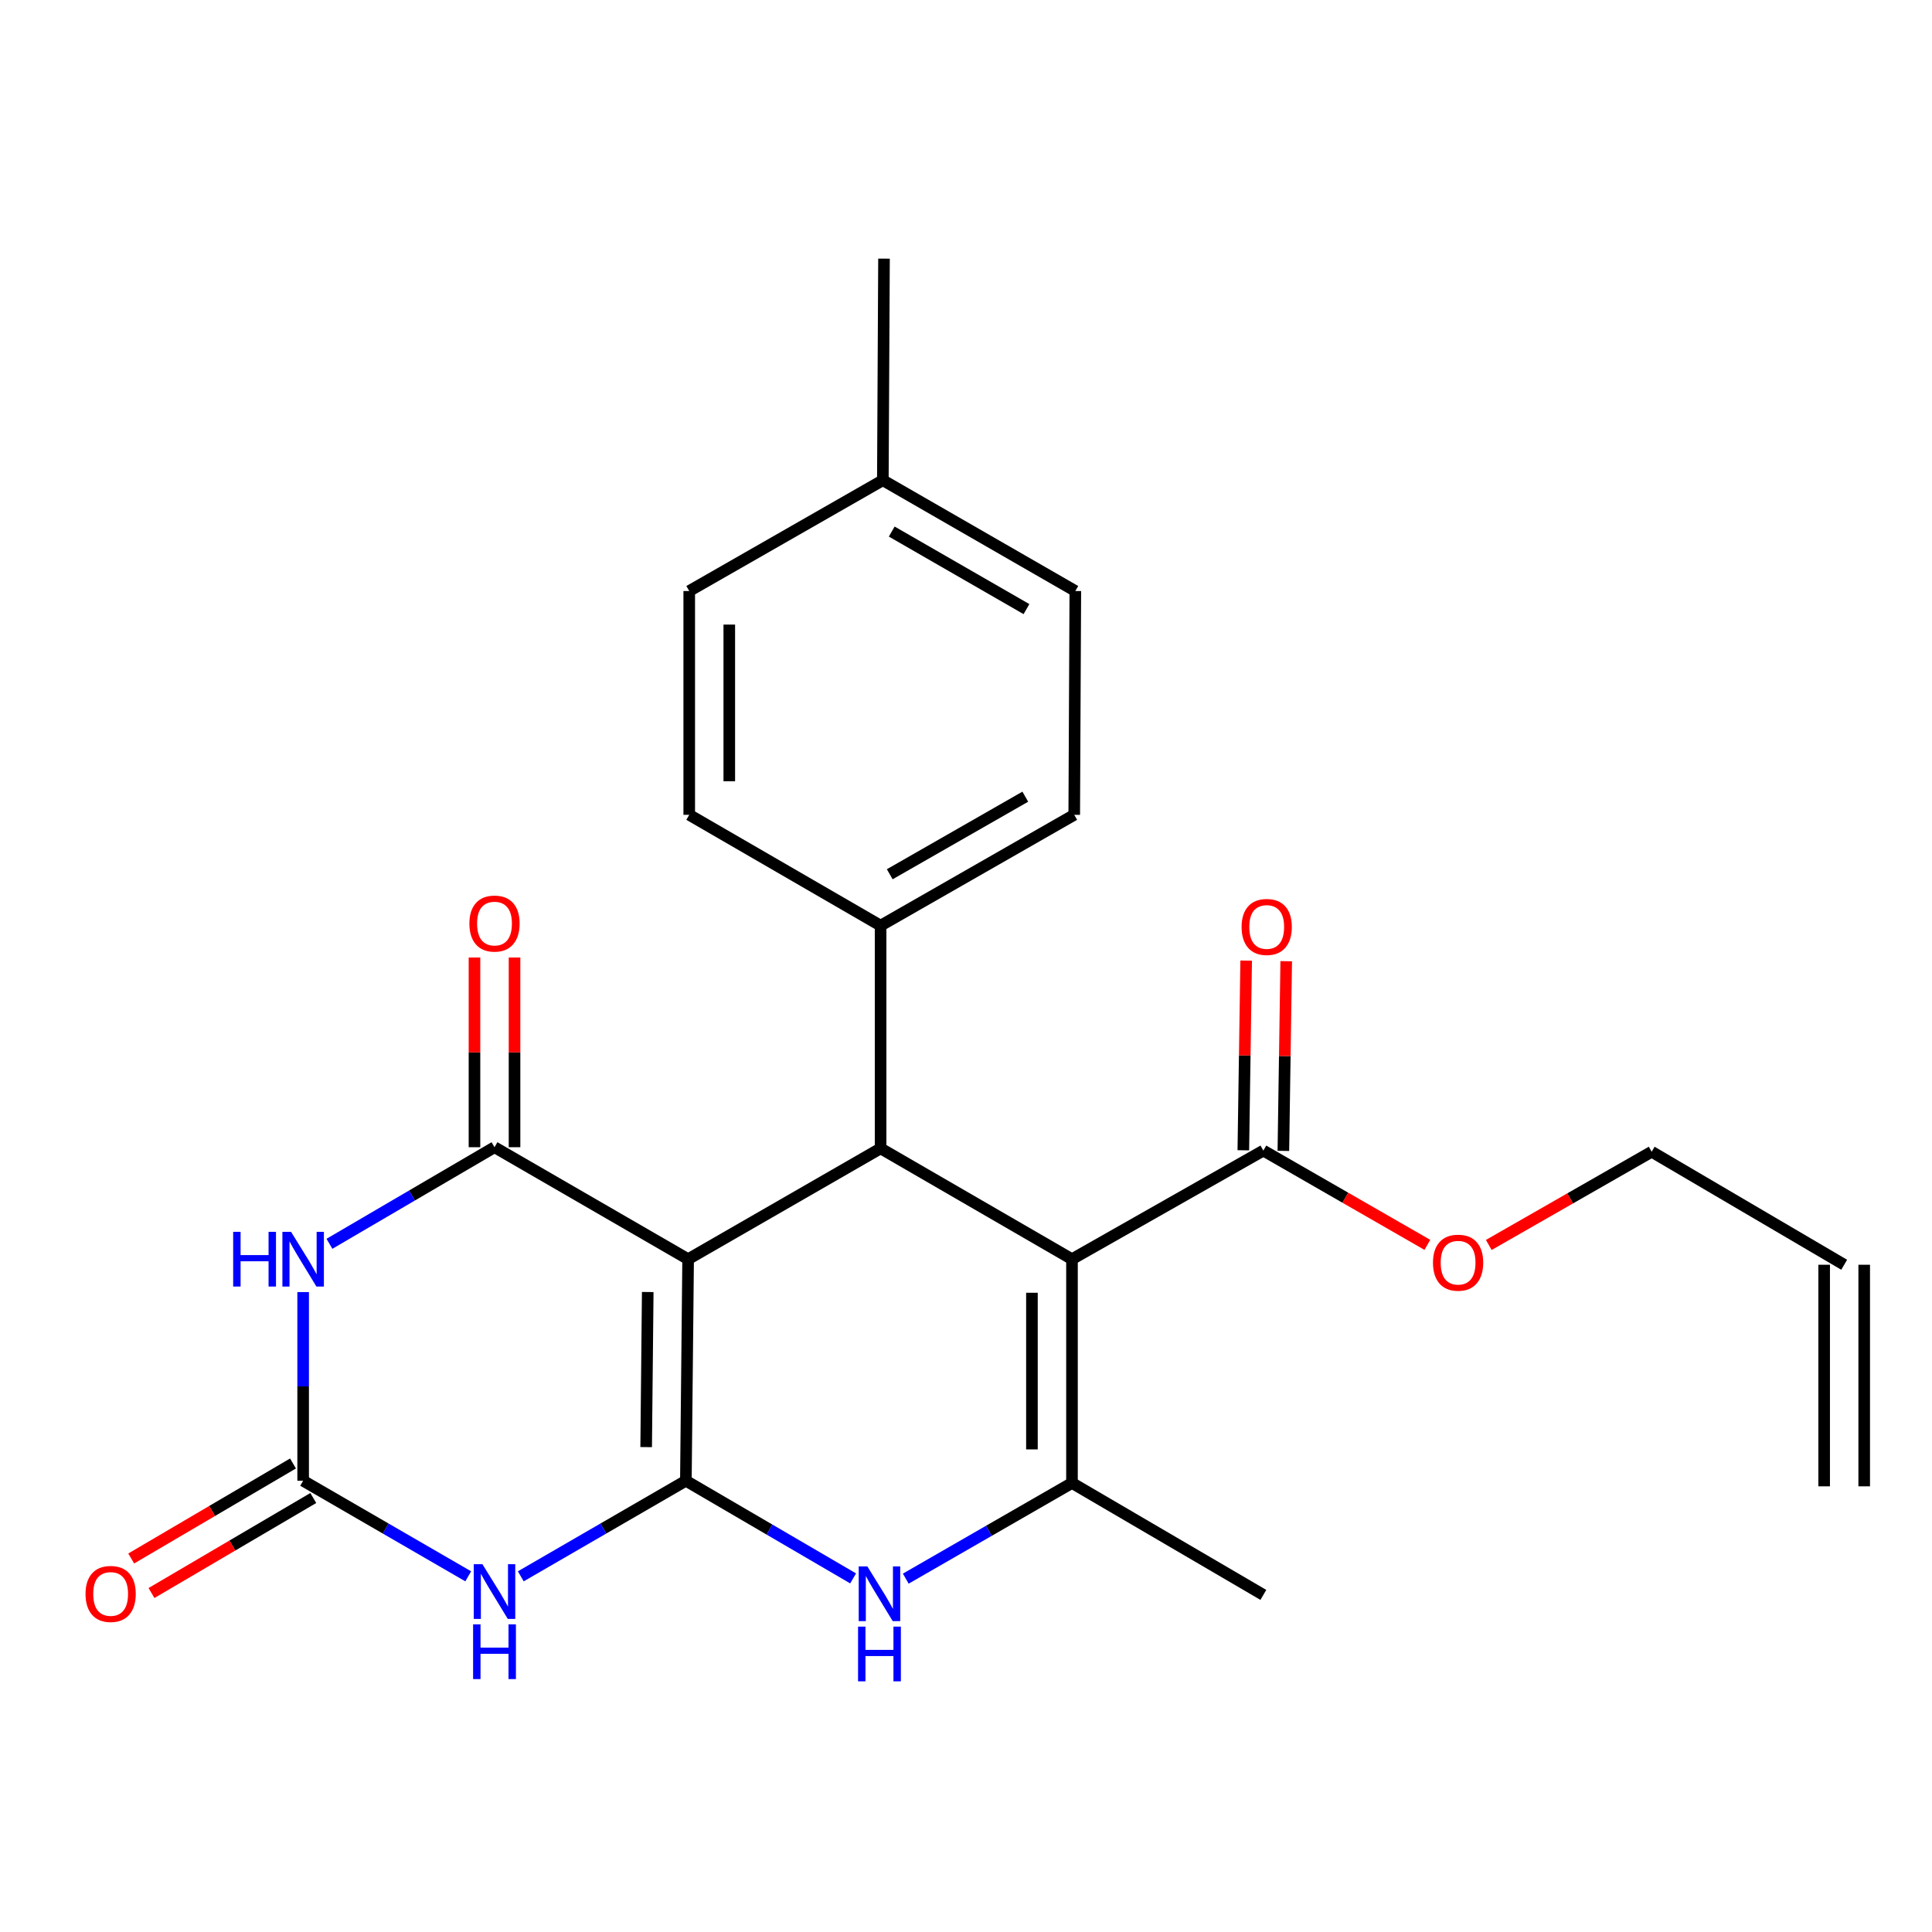 <?xml version='1.0' encoding='iso-8859-1'?>
<svg version='1.1' baseProfile='full'
              xmlns='http://www.w3.org/2000/svg'
                      xmlns:rdkit='http://www.rdkit.org/xml'
                      xmlns:xlink='http://www.w3.org/1999/xlink'
                  xml:space='preserve'
width='1000px' height='1000px' viewBox='0 0 1000 1000'>
<!-- END OF HEADER -->
<rect style='opacity:1.0;fill:#FFFFFF;stroke:none' width='1000' height='1000' x='0' y='0'> </rect>
<path class='bond-0' d='M 355.007,766.432 L 356.17,651.753' style='fill:none;fill-rule:evenodd;stroke:#000000;stroke-width:6px;stroke-linecap:butt;stroke-linejoin:miter;stroke-opacity:1' />
<path class='bond-0' d='M 334.451,749.02 L 335.266,668.745' style='fill:none;fill-rule:evenodd;stroke:#000000;stroke-width:6px;stroke-linecap:butt;stroke-linejoin:miter;stroke-opacity:1' />
<path class='bond-3' d='M 355.007,766.432 L 312.283,791.168' style='fill:none;fill-rule:evenodd;stroke:#000000;stroke-width:6px;stroke-linecap:butt;stroke-linejoin:miter;stroke-opacity:1' />
<path class='bond-3' d='M 312.283,791.168 L 269.559,815.903' style='fill:none;fill-rule:evenodd;stroke:#0000FF;stroke-width:6px;stroke-linecap:butt;stroke-linejoin:miter;stroke-opacity:1' />
<path class='bond-7' d='M 355.007,766.432 L 398.287,791.704' style='fill:none;fill-rule:evenodd;stroke:#000000;stroke-width:6px;stroke-linecap:butt;stroke-linejoin:miter;stroke-opacity:1' />
<path class='bond-7' d='M 398.287,791.704 L 441.568,816.976' style='fill:none;fill-rule:evenodd;stroke:#0000FF;stroke-width:6px;stroke-linecap:butt;stroke-linejoin:miter;stroke-opacity:1' />
<path class='bond-2' d='M 356.17,651.753 L 255.957,593.798' style='fill:none;fill-rule:evenodd;stroke:#000000;stroke-width:6px;stroke-linecap:butt;stroke-linejoin:miter;stroke-opacity:1' />
<path class='bond-5' d='M 356.17,651.753 L 455.796,594.397' style='fill:none;fill-rule:evenodd;stroke:#000000;stroke-width:6px;stroke-linecap:butt;stroke-linejoin:miter;stroke-opacity:1' />
<path class='bond-1' d='M 554.857,651.753 L 554.857,767.584' style='fill:none;fill-rule:evenodd;stroke:#000000;stroke-width:6px;stroke-linecap:butt;stroke-linejoin:miter;stroke-opacity:1' />
<path class='bond-1' d='M 534.126,669.128 L 534.126,750.209' style='fill:none;fill-rule:evenodd;stroke:#000000;stroke-width:6px;stroke-linecap:butt;stroke-linejoin:miter;stroke-opacity:1' />
<path class='bond-9' d='M 554.857,651.753 L 653.907,595.537' style='fill:none;fill-rule:evenodd;stroke:#000000;stroke-width:6px;stroke-linecap:butt;stroke-linejoin:miter;stroke-opacity:1' />
<path class='bond-25' d='M 554.857,651.753 L 455.796,594.397' style='fill:none;fill-rule:evenodd;stroke:#000000;stroke-width:6px;stroke-linecap:butt;stroke-linejoin:miter;stroke-opacity:1' />
<path class='bond-11' d='M 266.323,593.798 L 266.323,544.705' style='fill:none;fill-rule:evenodd;stroke:#000000;stroke-width:6px;stroke-linecap:butt;stroke-linejoin:miter;stroke-opacity:1' />
<path class='bond-11' d='M 266.323,544.705 L 266.323,495.612' style='fill:none;fill-rule:evenodd;stroke:#FF0000;stroke-width:6px;stroke-linecap:butt;stroke-linejoin:miter;stroke-opacity:1' />
<path class='bond-11' d='M 245.592,593.798 L 245.592,544.705' style='fill:none;fill-rule:evenodd;stroke:#000000;stroke-width:6px;stroke-linecap:butt;stroke-linejoin:miter;stroke-opacity:1' />
<path class='bond-11' d='M 245.592,544.705 L 245.592,495.612' style='fill:none;fill-rule:evenodd;stroke:#FF0000;stroke-width:6px;stroke-linecap:butt;stroke-linejoin:miter;stroke-opacity:1' />
<path class='bond-26' d='M 255.957,593.798 L 213.237,618.794' style='fill:none;fill-rule:evenodd;stroke:#000000;stroke-width:6px;stroke-linecap:butt;stroke-linejoin:miter;stroke-opacity:1' />
<path class='bond-26' d='M 213.237,618.794 L 170.517,643.791' style='fill:none;fill-rule:evenodd;stroke:#0000FF;stroke-width:6px;stroke-linecap:butt;stroke-linejoin:miter;stroke-opacity:1' />
<path class='bond-8' d='M 242.356,815.903 L 199.632,791.168' style='fill:none;fill-rule:evenodd;stroke:#0000FF;stroke-width:6px;stroke-linecap:butt;stroke-linejoin:miter;stroke-opacity:1' />
<path class='bond-8' d='M 199.632,791.168 L 156.908,766.432' style='fill:none;fill-rule:evenodd;stroke:#000000;stroke-width:6px;stroke-linecap:butt;stroke-linejoin:miter;stroke-opacity:1' />
<path class='bond-4' d='M 156.908,668.78 L 156.908,717.606' style='fill:none;fill-rule:evenodd;stroke:#0000FF;stroke-width:6px;stroke-linecap:butt;stroke-linejoin:miter;stroke-opacity:1' />
<path class='bond-4' d='M 156.908,717.606 L 156.908,766.432' style='fill:none;fill-rule:evenodd;stroke:#000000;stroke-width:6px;stroke-linecap:butt;stroke-linejoin:miter;stroke-opacity:1' />
<path class='bond-10' d='M 455.796,594.397 L 455.796,479.108' style='fill:none;fill-rule:evenodd;stroke:#000000;stroke-width:6px;stroke-linecap:butt;stroke-linejoin:miter;stroke-opacity:1' />
<path class='bond-6' d='M 554.857,767.584 L 511.84,792.344' style='fill:none;fill-rule:evenodd;stroke:#000000;stroke-width:6px;stroke-linecap:butt;stroke-linejoin:miter;stroke-opacity:1' />
<path class='bond-6' d='M 511.84,792.344 L 468.823,817.104' style='fill:none;fill-rule:evenodd;stroke:#0000FF;stroke-width:6px;stroke-linecap:butt;stroke-linejoin:miter;stroke-opacity:1' />
<path class='bond-19' d='M 554.857,767.584 L 653.907,825.517' style='fill:none;fill-rule:evenodd;stroke:#000000;stroke-width:6px;stroke-linecap:butt;stroke-linejoin:miter;stroke-opacity:1' />
<path class='bond-12' d='M 151.659,757.494 L 109.785,782.083' style='fill:none;fill-rule:evenodd;stroke:#000000;stroke-width:6px;stroke-linecap:butt;stroke-linejoin:miter;stroke-opacity:1' />
<path class='bond-12' d='M 109.785,782.083 L 67.911,806.672' style='fill:none;fill-rule:evenodd;stroke:#FF0000;stroke-width:6px;stroke-linecap:butt;stroke-linejoin:miter;stroke-opacity:1' />
<path class='bond-12' d='M 162.157,775.371 L 120.282,799.96' style='fill:none;fill-rule:evenodd;stroke:#000000;stroke-width:6px;stroke-linecap:butt;stroke-linejoin:miter;stroke-opacity:1' />
<path class='bond-12' d='M 120.282,799.96 L 78.408,824.549' style='fill:none;fill-rule:evenodd;stroke:#FF0000;stroke-width:6px;stroke-linecap:butt;stroke-linejoin:miter;stroke-opacity:1' />
<path class='bond-13' d='M 664.271,595.693 L 665.008,546.605' style='fill:none;fill-rule:evenodd;stroke:#000000;stroke-width:6px;stroke-linecap:butt;stroke-linejoin:miter;stroke-opacity:1' />
<path class='bond-13' d='M 665.008,546.605 L 665.745,497.518' style='fill:none;fill-rule:evenodd;stroke:#FF0000;stroke-width:6px;stroke-linecap:butt;stroke-linejoin:miter;stroke-opacity:1' />
<path class='bond-13' d='M 643.542,595.381 L 644.279,546.294' style='fill:none;fill-rule:evenodd;stroke:#000000;stroke-width:6px;stroke-linecap:butt;stroke-linejoin:miter;stroke-opacity:1' />
<path class='bond-13' d='M 644.279,546.294 L 645.016,497.207' style='fill:none;fill-rule:evenodd;stroke:#FF0000;stroke-width:6px;stroke-linecap:butt;stroke-linejoin:miter;stroke-opacity:1' />
<path class='bond-18' d='M 653.907,595.537 L 696.354,619.937' style='fill:none;fill-rule:evenodd;stroke:#000000;stroke-width:6px;stroke-linecap:butt;stroke-linejoin:miter;stroke-opacity:1' />
<path class='bond-18' d='M 696.354,619.937 L 738.8,644.337' style='fill:none;fill-rule:evenodd;stroke:#FF0000;stroke-width:6px;stroke-linecap:butt;stroke-linejoin:miter;stroke-opacity:1' />
<path class='bond-14' d='M 455.796,479.108 L 556.02,421.751' style='fill:none;fill-rule:evenodd;stroke:#000000;stroke-width:6px;stroke-linecap:butt;stroke-linejoin:miter;stroke-opacity:1' />
<path class='bond-14' d='M 460.532,452.511 L 530.689,412.361' style='fill:none;fill-rule:evenodd;stroke:#000000;stroke-width:6px;stroke-linecap:butt;stroke-linejoin:miter;stroke-opacity:1' />
<path class='bond-15' d='M 455.796,479.108 L 356.746,421.751' style='fill:none;fill-rule:evenodd;stroke:#000000;stroke-width:6px;stroke-linecap:butt;stroke-linejoin:miter;stroke-opacity:1' />
<path class='bond-21' d='M 556.02,421.751 L 556.585,305.909' style='fill:none;fill-rule:evenodd;stroke:#000000;stroke-width:6px;stroke-linecap:butt;stroke-linejoin:miter;stroke-opacity:1' />
<path class='bond-20' d='M 356.746,421.751 L 356.746,305.909' style='fill:none;fill-rule:evenodd;stroke:#000000;stroke-width:6px;stroke-linecap:butt;stroke-linejoin:miter;stroke-opacity:1' />
<path class='bond-20' d='M 377.478,404.375 L 377.478,323.285' style='fill:none;fill-rule:evenodd;stroke:#000000;stroke-width:6px;stroke-linecap:butt;stroke-linejoin:miter;stroke-opacity:1' />
<path class='bond-16' d='M 954.545,654.633 L 854.908,596.136' style='fill:none;fill-rule:evenodd;stroke:#000000;stroke-width:6px;stroke-linecap:butt;stroke-linejoin:miter;stroke-opacity:1' />
<path class='bond-17' d='M 944.18,654.633 L 944.18,769.323' style='fill:none;fill-rule:evenodd;stroke:#000000;stroke-width:6px;stroke-linecap:butt;stroke-linejoin:miter;stroke-opacity:1' />
<path class='bond-17' d='M 964.911,654.633 L 964.911,769.323' style='fill:none;fill-rule:evenodd;stroke:#000000;stroke-width:6px;stroke-linecap:butt;stroke-linejoin:miter;stroke-opacity:1' />
<path class='bond-23' d='M 770.593,644.389 L 812.751,620.263' style='fill:none;fill-rule:evenodd;stroke:#FF0000;stroke-width:6px;stroke-linecap:butt;stroke-linejoin:miter;stroke-opacity:1' />
<path class='bond-23' d='M 812.751,620.263 L 854.908,596.136' style='fill:none;fill-rule:evenodd;stroke:#000000;stroke-width:6px;stroke-linecap:butt;stroke-linejoin:miter;stroke-opacity:1' />
<path class='bond-22' d='M 356.746,305.909 L 456.959,248.564' style='fill:none;fill-rule:evenodd;stroke:#000000;stroke-width:6px;stroke-linecap:butt;stroke-linejoin:miter;stroke-opacity:1' />
<path class='bond-27' d='M 556.585,305.909 L 456.959,248.564' style='fill:none;fill-rule:evenodd;stroke:#000000;stroke-width:6px;stroke-linecap:butt;stroke-linejoin:miter;stroke-opacity:1' />
<path class='bond-27' d='M 531.299,315.275 L 461.561,275.133' style='fill:none;fill-rule:evenodd;stroke:#000000;stroke-width:6px;stroke-linecap:butt;stroke-linejoin:miter;stroke-opacity:1' />
<path class='bond-24' d='M 456.959,248.564 L 457.558,133.874' style='fill:none;fill-rule:evenodd;stroke:#000000;stroke-width:6px;stroke-linecap:butt;stroke-linejoin:miter;stroke-opacity:1' />
<path  class='atom-4' d='M 249.697 809.617
L 258.977 824.617
Q 259.897 826.097, 261.377 828.777
Q 262.857 831.457, 262.937 831.617
L 262.937 809.617
L 266.697 809.617
L 266.697 837.937
L 262.817 837.937
L 252.857 821.537
Q 251.697 819.617, 250.457 817.417
Q 249.257 815.217, 248.897 814.537
L 248.897 837.937
L 245.217 837.937
L 245.217 809.617
L 249.697 809.617
' fill='#0000FF'/>
<path  class='atom-4' d='M 244.877 840.769
L 248.717 840.769
L 248.717 852.809
L 263.197 852.809
L 263.197 840.769
L 267.037 840.769
L 267.037 869.089
L 263.197 869.089
L 263.197 856.009
L 248.717 856.009
L 248.717 869.089
L 244.877 869.089
L 244.877 840.769
' fill='#0000FF'/>
<path  class='atom-5' d='M 120.688 637.593
L 124.528 637.593
L 124.528 649.633
L 139.008 649.633
L 139.008 637.593
L 142.848 637.593
L 142.848 665.913
L 139.008 665.913
L 139.008 652.833
L 124.528 652.833
L 124.528 665.913
L 120.688 665.913
L 120.688 637.593
' fill='#0000FF'/>
<path  class='atom-5' d='M 150.648 637.593
L 159.928 652.593
Q 160.848 654.073, 162.328 656.753
Q 163.808 659.433, 163.888 659.593
L 163.888 637.593
L 167.648 637.593
L 167.648 665.913
L 163.768 665.913
L 153.808 649.513
Q 152.648 647.593, 151.408 645.393
Q 150.208 643.193, 149.848 642.513
L 149.848 665.913
L 146.168 665.913
L 146.168 637.593
L 150.648 637.593
' fill='#0000FF'/>
<path  class='atom-8' d='M 448.949 810.781
L 458.229 825.781
Q 459.149 827.261, 460.629 829.941
Q 462.109 832.621, 462.189 832.781
L 462.189 810.781
L 465.949 810.781
L 465.949 839.101
L 462.069 839.101
L 452.109 822.701
Q 450.949 820.781, 449.709 818.581
Q 448.509 816.381, 448.149 815.701
L 448.149 839.101
L 444.469 839.101
L 444.469 810.781
L 448.949 810.781
' fill='#0000FF'/>
<path  class='atom-8' d='M 444.129 841.933
L 447.969 841.933
L 447.969 853.973
L 462.449 853.973
L 462.449 841.933
L 466.289 841.933
L 466.289 870.253
L 462.449 870.253
L 462.449 857.173
L 447.969 857.173
L 447.969 870.253
L 444.129 870.253
L 444.129 841.933
' fill='#0000FF'/>
<path  class='atom-12' d='M 242.957 478.036
Q 242.957 471.236, 246.317 467.436
Q 249.677 463.636, 255.957 463.636
Q 262.237 463.636, 265.597 467.436
Q 268.957 471.236, 268.957 478.036
Q 268.957 484.916, 265.557 488.836
Q 262.157 492.716, 255.957 492.716
Q 249.717 492.716, 246.317 488.836
Q 242.957 484.956, 242.957 478.036
M 255.957 489.516
Q 260.277 489.516, 262.597 486.636
Q 264.957 483.716, 264.957 478.036
Q 264.957 472.476, 262.597 469.676
Q 260.277 466.836, 255.957 466.836
Q 251.637 466.836, 249.277 469.636
Q 246.957 472.436, 246.957 478.036
Q 246.957 483.756, 249.277 486.636
Q 251.637 489.516, 255.957 489.516
' fill='#FF0000'/>
<path  class='atom-13' d='M 44.271 825.021
Q 44.271 818.221, 47.631 814.421
Q 50.991 810.621, 57.271 810.621
Q 63.551 810.621, 66.911 814.421
Q 70.271 818.221, 70.271 825.021
Q 70.271 831.901, 66.871 835.821
Q 63.471 839.701, 57.271 839.701
Q 51.031 839.701, 47.631 835.821
Q 44.271 831.941, 44.271 825.021
M 57.271 836.501
Q 61.591 836.501, 63.911 833.621
Q 66.271 830.701, 66.271 825.021
Q 66.271 819.461, 63.911 816.661
Q 61.591 813.821, 57.271 813.821
Q 52.951 813.821, 50.591 816.621
Q 48.271 819.421, 48.271 825.021
Q 48.271 830.741, 50.591 833.621
Q 52.951 836.501, 57.271 836.501
' fill='#FF0000'/>
<path  class='atom-14' d='M 642.646 479.787
Q 642.646 472.987, 646.006 469.187
Q 649.366 465.387, 655.646 465.387
Q 661.926 465.387, 665.286 469.187
Q 668.646 472.987, 668.646 479.787
Q 668.646 486.667, 665.246 490.587
Q 661.846 494.467, 655.646 494.467
Q 649.406 494.467, 646.006 490.587
Q 642.646 486.707, 642.646 479.787
M 655.646 491.267
Q 659.966 491.267, 662.286 488.387
Q 664.646 485.467, 664.646 479.787
Q 664.646 474.227, 662.286 471.427
Q 659.966 468.587, 655.646 468.587
Q 651.326 468.587, 648.966 471.387
Q 646.646 474.187, 646.646 479.787
Q 646.646 485.507, 648.966 488.387
Q 651.326 491.267, 655.646 491.267
' fill='#FF0000'/>
<path  class='atom-19' d='M 741.707 653.561
Q 741.707 646.761, 745.067 642.961
Q 748.427 639.161, 754.707 639.161
Q 760.987 639.161, 764.347 642.961
Q 767.707 646.761, 767.707 653.561
Q 767.707 660.441, 764.307 664.361
Q 760.907 668.241, 754.707 668.241
Q 748.467 668.241, 745.067 664.361
Q 741.707 660.481, 741.707 653.561
M 754.707 665.041
Q 759.027 665.041, 761.347 662.161
Q 763.707 659.241, 763.707 653.561
Q 763.707 648.001, 761.347 645.201
Q 759.027 642.361, 754.707 642.361
Q 750.387 642.361, 748.027 645.161
Q 745.707 647.961, 745.707 653.561
Q 745.707 659.281, 748.027 662.161
Q 750.387 665.041, 754.707 665.041
' fill='#FF0000'/>
</svg>
